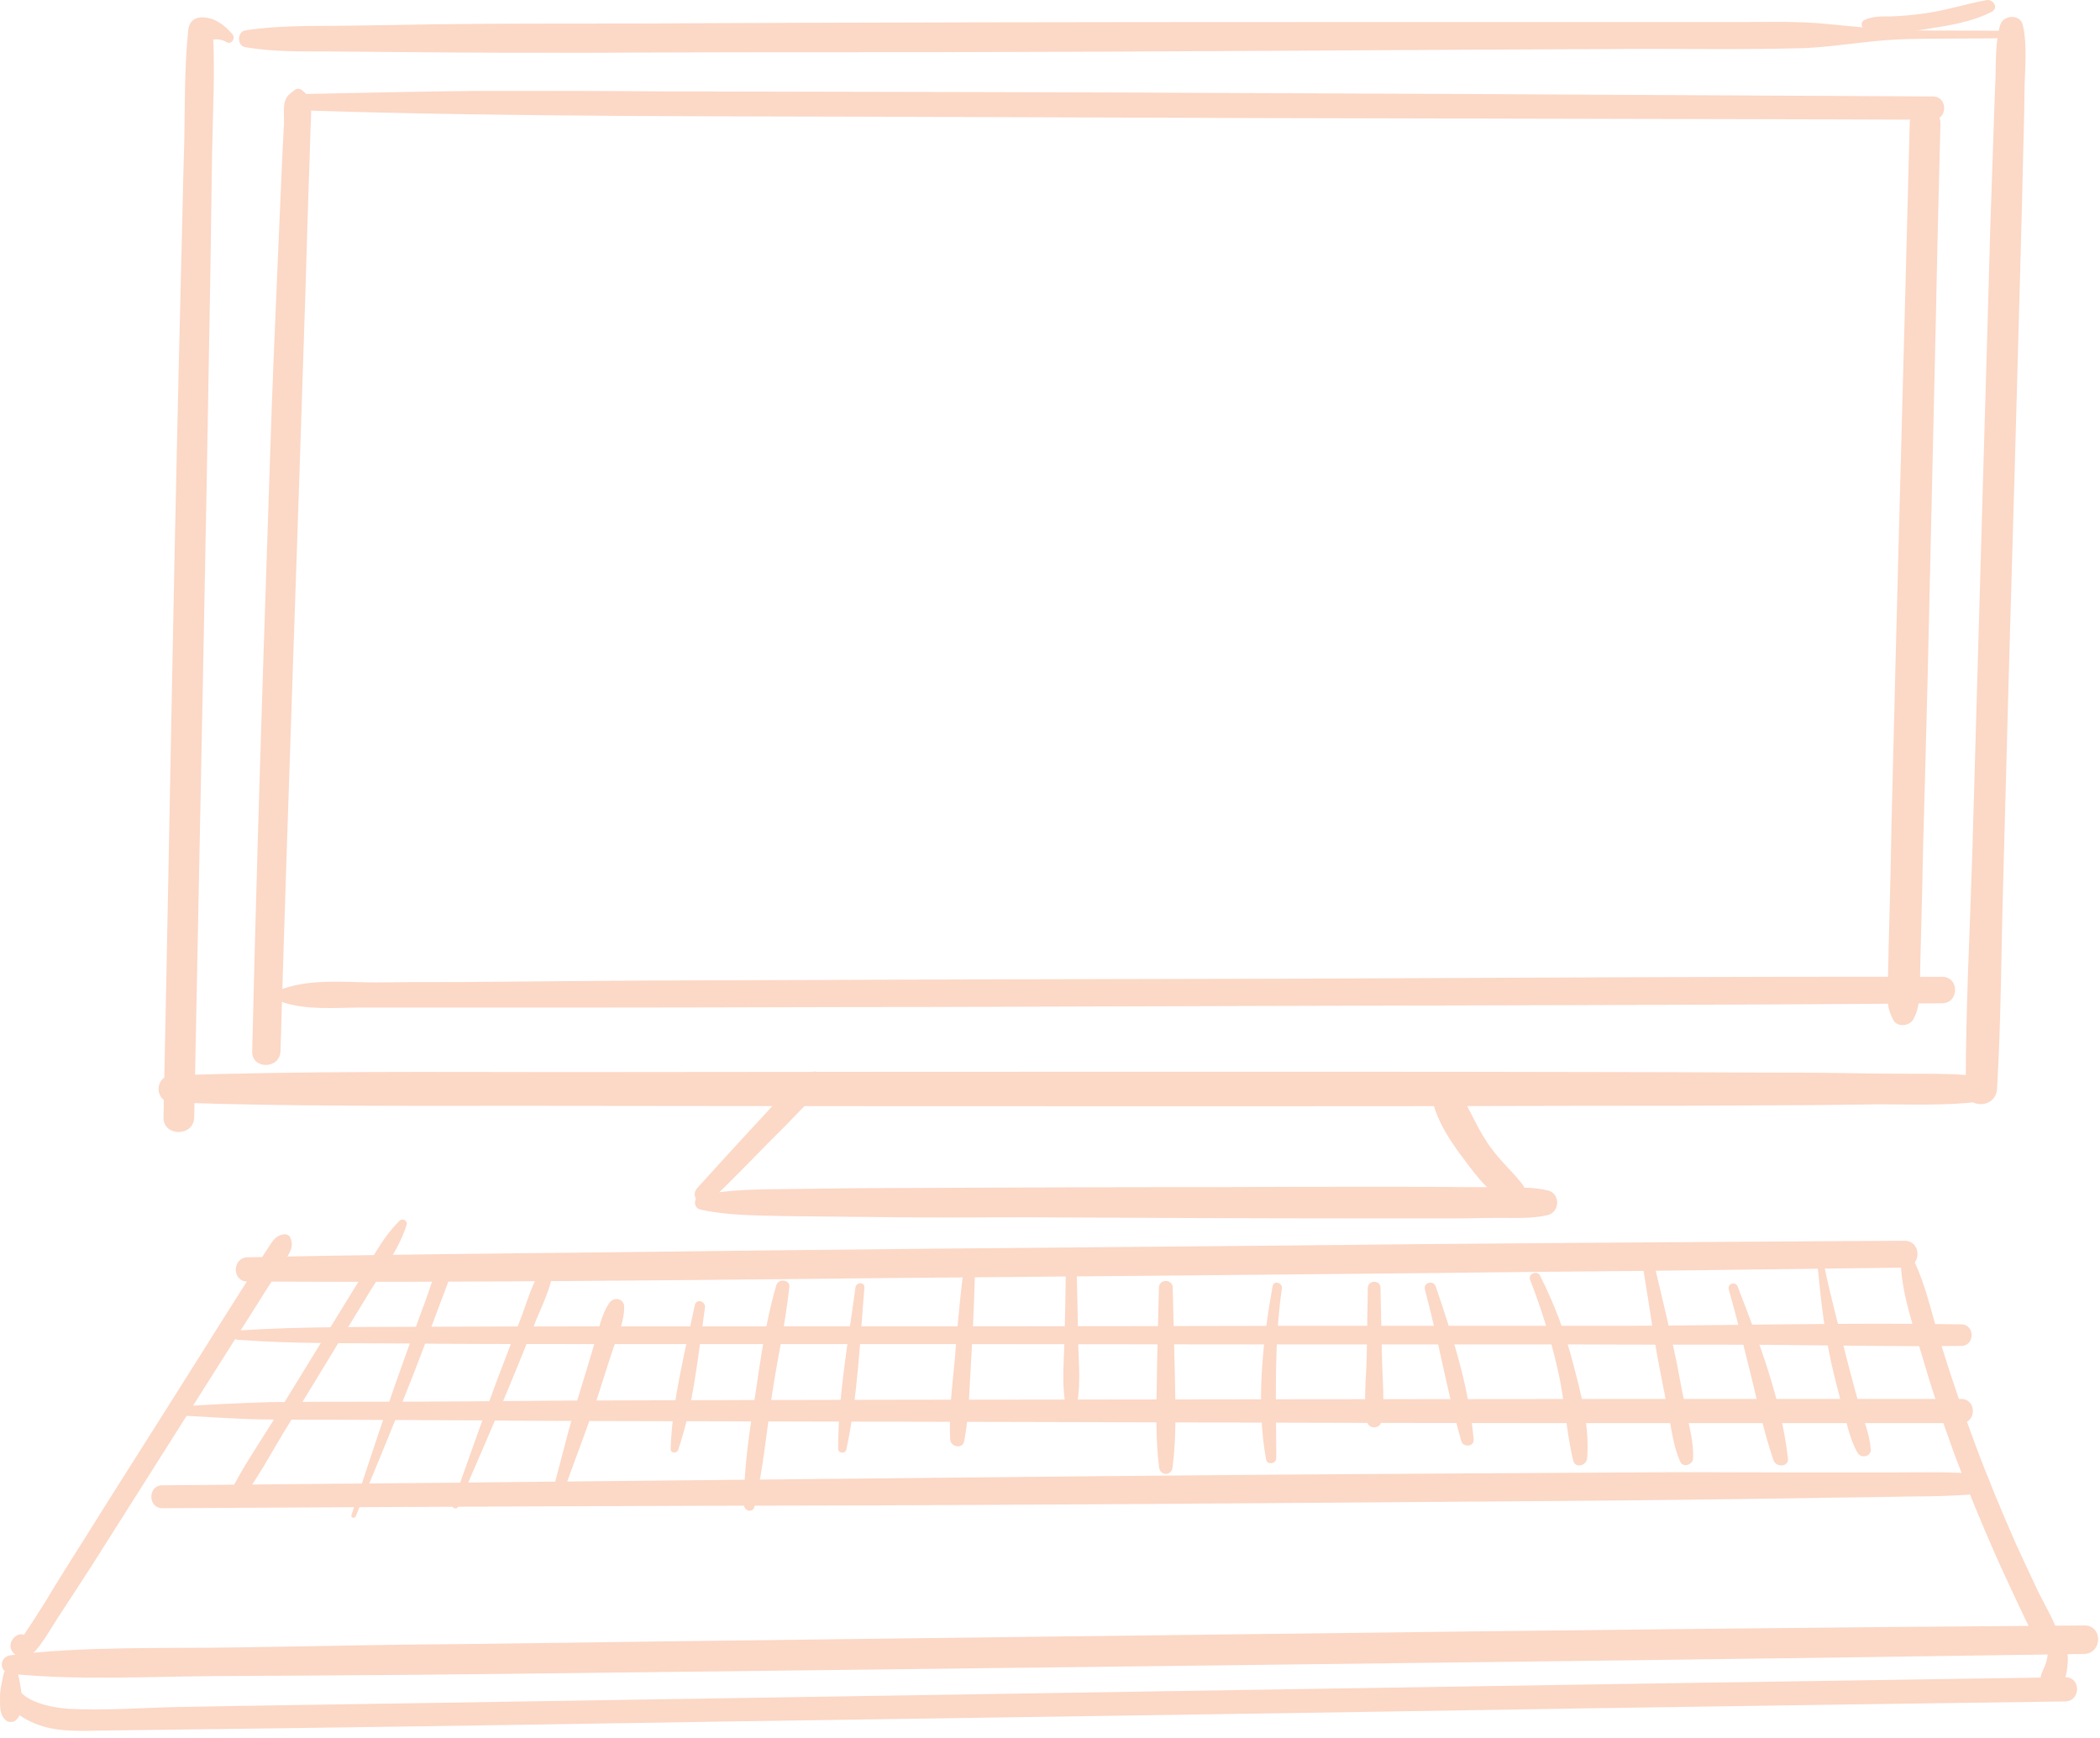 <svg width="116" height="96" viewBox="0 0 116 96" fill="none" xmlns="http://www.w3.org/2000/svg">
<path d="M13.542 2.605C15.054 2.862 16.585 2.842 18.117 2.842C19.742 2.862 21.346 2.862 22.96 2.883C26.095 2.914 29.231 2.914 32.367 2.914C38.689 2.883 45.012 2.883 51.324 2.883C63.929 2.862 76.523 2.759 89.117 2.708C92.643 2.677 96.19 2.759 99.706 2.656C101.454 2.574 103.181 2.245 104.939 2.173C106.769 2.112 108.599 2.142 110.429 2.112C110.696 2.112 110.696 1.701 110.429 1.701C108.856 1.68 107.294 1.701 105.72 1.68C104.096 1.649 102.503 1.474 100.878 1.32C99.326 1.166 97.743 1.217 96.18 1.217C94.607 1.217 93.044 1.217 91.471 1.217C85.148 1.217 78.826 1.217 72.513 1.217C59.909 1.217 47.315 1.238 34.721 1.299C31.205 1.299 27.668 1.299 24.132 1.34C22.394 1.372 20.646 1.402 18.899 1.423C17.12 1.443 15.311 1.402 13.542 1.68C13.09 1.762 13.09 2.533 13.542 2.605Z" fill="#FCD8C6"/>
<path d="M9.49 60.896C16.009 61.122 22.537 61.081 29.055 61.081C35.532 61.081 42.009 61.102 48.486 61.102C61.481 61.102 74.486 61.122 87.471 61.081C91.12 61.081 94.77 61.081 98.42 61.05C100.209 61.05 101.998 61.019 103.766 60.999C105.627 60.999 107.539 61.081 109.389 60.845C110.274 60.721 110.274 59.58 109.389 59.457C107.744 59.251 106.079 59.333 104.424 59.303C102.82 59.303 101.206 59.251 99.602 59.251C96.343 59.251 93.074 59.22 89.825 59.22C83.348 59.2 76.871 59.2 70.394 59.2C57.389 59.2 44.394 59.2 31.389 59.22C24.089 59.22 16.779 59.148 9.49 59.405C8.514 59.436 8.514 60.865 9.49 60.896Z" fill="#FCD8C6"/>
<path d="M12.835 1.885C12.363 1.34 11.807 0.929 11.078 0.96C10.676 0.991 10.43 1.268 10.399 1.649C10.193 3.633 10.214 5.669 10.183 7.643C10.121 9.565 10.091 11.498 10.039 13.4C9.947 17.306 9.844 21.244 9.762 25.14C9.587 32.902 9.453 40.644 9.299 48.406C9.216 52.827 9.124 57.268 9.031 61.72C9.011 62.799 10.707 62.799 10.728 61.72C11.036 46.144 11.365 30.538 11.622 14.962C11.653 12.783 11.684 10.624 11.715 8.444C11.756 6.172 11.89 3.89 11.756 1.649C11.591 1.865 11.427 2.091 11.252 2.296C11.694 2.194 12.064 2.07 12.496 2.317C12.774 2.502 13.041 2.111 12.835 1.885Z" fill="#FCD8C6"/>
<path d="M110.478 1.402C110.231 2.317 110.252 3.253 110.231 4.178C110.19 5.155 110.159 6.1 110.128 7.046C110.056 8.959 110.005 10.86 109.933 12.783C109.83 16.587 109.717 20.411 109.604 24.226C109.388 31.854 109.162 39.513 108.946 47.152C108.812 51.459 108.576 55.808 108.586 60.147C108.586 61.288 110.241 61.257 110.313 60.147C110.539 56.353 110.539 52.519 110.653 48.694C110.755 44.88 110.858 41.055 110.961 37.251C111.187 29.613 111.403 21.984 111.609 14.325C111.67 12.166 111.722 10.007 111.773 7.817C111.804 6.8 111.825 5.741 111.835 4.713C111.866 3.612 111.979 2.481 111.742 1.402C111.619 0.754 110.642 0.806 110.478 1.402Z" fill="#FCD8C6"/>
<path d="M102.971 1.576C103.927 2.09 105.356 1.761 106.394 1.607C107.608 1.421 108.924 1.216 110.024 0.65C110.404 0.445 110.126 -0.038 109.746 0.003C108.574 0.219 107.422 0.599 106.22 0.753C105.634 0.835 105.037 0.887 104.441 0.907C103.907 0.907 103.464 0.887 102.971 1.113C102.786 1.195 102.796 1.504 102.971 1.576Z" fill="#FCD8C6"/>
<path d="M16.799 6.099C28.54 6.479 40.27 6.407 52.011 6.459C63.659 6.51 75.307 6.541 86.945 6.561C93.556 6.582 100.156 6.582 106.767 6.613C107.6 6.613 107.6 5.328 106.767 5.328C95.026 5.276 83.296 5.194 71.565 5.153C59.917 5.091 48.279 5.071 36.621 5.05C33.321 5.019 30.01 5.019 26.71 5.019C23.41 5.05 20.12 5.122 16.799 5.194C16.244 5.225 16.244 6.068 16.799 6.099Z" fill="#FCD8C6"/>
<path d="M106.344 5.946C106.179 5.946 106.056 6.029 105.912 6.07C105.644 6.203 105.501 6.543 105.49 6.8C105.161 19.723 104.791 32.656 104.483 45.548C104.452 47.378 104.411 49.208 104.359 51.028C104.329 51.902 104.318 52.755 104.298 53.629C104.277 54.061 104.277 54.503 104.267 54.934C104.256 55.48 104.318 55.809 104.555 56.291C104.76 56.764 105.47 56.703 105.696 56.291C106.066 55.603 106.025 54.934 106.056 54.143C106.066 53.29 106.097 52.416 106.117 51.542C106.158 49.948 106.2 48.334 106.23 46.73C106.323 43.523 106.405 40.315 106.487 37.097C106.642 30.641 106.775 24.195 106.93 17.749C107.001 14.089 107.094 10.439 107.187 6.8C107.197 6.543 107.022 6.203 106.765 6.07C106.631 6.029 106.498 5.926 106.344 5.946Z" fill="#FCD8C6"/>
<path d="M16.326 4.938C16.089 5.123 15.853 5.257 15.75 5.565C15.637 5.894 15.698 6.439 15.688 6.799C15.637 7.693 15.596 8.619 15.555 9.523C15.483 11.271 15.4 12.988 15.329 14.736C15.174 18.231 15.03 21.747 14.917 25.274C14.681 32.213 14.454 39.153 14.249 46.092C14.136 50.081 14.023 54.06 13.93 58.07C13.899 59.077 15.452 59.077 15.493 58.07C15.904 44.088 16.428 30.137 16.87 16.144C16.922 14.253 16.984 12.351 17.045 10.418C17.076 9.462 17.117 8.516 17.138 7.57C17.148 7.046 17.189 6.542 17.189 5.997C17.189 5.504 17.086 5.329 16.696 4.99C16.603 4.918 16.449 4.866 16.326 4.938Z" fill="#FCD8C6"/>
<path d="M15.66 55.376C17.038 55.808 18.498 55.654 19.937 55.654C21.459 55.654 22.98 55.654 24.502 55.654C27.494 55.654 30.496 55.654 33.498 55.654C39.45 55.654 45.403 55.623 51.366 55.623C63.261 55.582 75.176 55.551 87.092 55.52C93.826 55.5 100.56 55.479 107.294 55.417C108.229 55.397 108.229 53.957 107.294 53.957C95.337 53.937 83.391 54.009 71.434 54.06C59.529 54.081 47.623 54.112 35.708 54.163C32.367 54.184 29.015 54.215 25.674 54.245C24.029 54.245 22.374 54.245 20.729 54.266C19.053 54.266 17.254 54.06 15.66 54.605C15.28 54.708 15.28 55.242 15.66 55.376Z" fill="#FCD8C6"/>
<path d="M38.676 66.808C40.125 67.137 41.709 67.137 43.2 67.168C44.721 67.199 46.233 67.199 47.744 67.219C50.787 67.27 53.809 67.24 56.852 67.24C62.969 67.27 69.066 67.301 75.183 67.301C76.91 67.301 78.638 67.301 80.375 67.301C81.198 67.301 82.02 67.27 82.842 67.27C83.747 67.27 84.642 67.322 85.505 67.116C86.184 66.931 86.184 65.913 85.505 65.759C84.755 65.574 84.004 65.595 83.244 65.595C82.462 65.574 81.671 65.574 80.91 65.574C79.388 65.554 77.867 65.554 76.355 65.554C73.322 65.554 70.279 65.554 67.246 65.574C61.14 65.574 55.023 65.595 48.916 65.626C47.188 65.626 45.451 65.656 43.714 65.677C42.058 65.698 40.3 65.677 38.676 66.037C38.295 66.139 38.295 66.726 38.676 66.808Z" fill="#FCD8C6"/>
<path d="M39.232 66.345C40.374 65.245 41.505 64.083 42.636 62.932C43.191 62.387 43.746 61.822 44.28 61.256C44.743 60.794 45.339 60.249 45.401 59.58C45.432 59.272 45.113 59.149 44.897 59.2C44.26 59.272 43.705 59.992 43.273 60.434C42.738 60.999 42.214 61.596 41.679 62.161C40.62 63.312 39.551 64.474 38.513 65.625C38.081 66.119 38.76 66.808 39.232 66.345Z" fill="#FCD8C6"/>
<path d="M84.213 66.326C84.511 65.802 84.079 65.391 83.76 65.01C83.318 64.516 82.845 64.054 82.444 63.519C81.642 62.471 81.2 61.288 80.553 60.178C80.09 59.376 78.928 59.921 79.124 60.764C79.381 61.957 80.162 63.108 80.882 64.054C81.591 65.01 82.424 66.12 83.555 66.532C83.76 66.604 83.997 66.532 84.141 66.367C84.171 66.347 84.182 66.347 84.213 66.326Z" fill="#FCD8C6"/>
<path d="M13.664 70.787C25.579 70.848 37.494 70.715 49.389 70.591C61.305 70.489 73.21 70.386 85.115 70.252C91.819 70.201 98.511 70.098 105.194 70.016C106.16 69.995 106.16 68.535 105.194 68.535C93.289 68.607 81.383 68.679 69.468 68.813C57.573 68.915 45.657 69.018 33.752 69.173C27.059 69.245 20.366 69.306 13.664 69.45C12.81 69.481 12.81 70.787 13.664 70.787Z" fill="#FCD8C6"/>
<path d="M0.595 92.458C4.296 92.818 8.09 92.612 11.822 92.582C15.554 92.561 19.296 92.54 23.038 92.51C30.461 92.438 37.904 92.335 45.348 92.253C60.255 92.078 75.172 91.893 90.08 91.708C98.428 91.605 106.786 91.481 115.124 91.358C116.152 91.327 116.152 89.754 115.124 89.785C100.217 89.888 85.299 90.063 70.392 90.248C55.474 90.433 40.547 90.608 25.649 90.813C21.465 90.834 17.291 90.937 13.117 90.998C8.964 91.07 4.728 90.916 0.595 91.43C-0.053 91.502 -0.073 92.376 0.595 92.458Z" fill="#FCD8C6"/>
<path d="M1.556 90.589C1.402 90.147 0.939 90.198 0.692 90.558C0.353 91.041 0.826 91.607 1.381 91.535C1.731 91.463 1.988 91.175 2.193 90.897C2.543 90.435 2.851 89.89 3.17 89.396C3.818 88.42 4.455 87.422 5.092 86.446C7.591 82.508 10.068 78.581 12.556 74.653C13.266 73.543 13.954 72.433 14.654 71.333C14.993 70.788 15.353 70.253 15.702 69.688C15.98 69.225 16.267 68.886 16.031 68.352C16 68.249 15.856 68.177 15.754 68.177C15.27 68.197 15.085 68.506 14.839 68.886C14.53 69.349 14.232 69.842 13.934 70.325C13.296 71.302 12.68 72.31 12.053 73.286C10.85 75.219 9.636 77.111 8.423 79.044C7.22 80.945 6.007 82.847 4.805 84.78C4.198 85.726 3.612 86.672 3.005 87.648C2.697 88.173 2.378 88.687 2.049 89.191C1.926 89.427 0.959 90.764 1.062 90.867C1.258 91.072 1.659 90.867 1.556 90.589Z" fill="#FCD8C6"/>
<path d="M105.006 69.049C104.883 70.992 105.592 72.925 106.137 74.776C106.682 76.657 107.299 78.528 107.978 80.379C108.666 82.209 109.396 84.008 110.178 85.776C110.558 86.65 110.979 87.524 111.381 88.398C111.822 89.292 112.193 90.269 112.851 91.04C113.211 91.482 113.899 91.019 113.776 90.505C113.529 89.601 113.015 88.788 112.604 87.956C112.193 87.082 111.781 86.208 111.381 85.334C110.579 83.514 109.818 81.695 109.119 79.813C108.45 78.014 107.813 76.194 107.247 74.344C106.672 72.534 106.333 70.591 105.356 68.946C105.253 68.782 105.027 68.864 105.006 69.049Z" fill="#FCD8C6"/>
<path d="M0.198 92.46C0.105 92.954 -0.018 93.355 0.002 93.879C0.002 94.331 -0.018 94.773 0.373 95.061C0.485 95.133 0.702 95.133 0.825 95.061C1.216 94.753 1.205 94.331 1.205 93.879C1.205 93.385 1.092 92.954 1 92.46C0.928 92.08 0.28 92.08 0.198 92.46Z" fill="#FCD8C6"/>
<path d="M0.291 92.51C-0.049 93.538 0.558 94.515 1.463 94.978C2.655 95.646 3.992 95.626 5.318 95.594C9.276 95.543 13.234 95.492 17.182 95.44C25.006 95.338 32.83 95.204 40.654 95.081C56.362 94.854 72.051 94.618 87.74 94.361C96.519 94.227 105.31 94.104 114.089 93.981C114.943 93.95 114.953 92.644 114.089 92.644C98.874 92.87 83.658 93.107 68.443 93.353C53.186 93.59 37.919 93.847 22.672 94.083C18.405 94.155 14.149 94.207 9.883 94.289C7.878 94.33 5.801 94.495 3.797 94.392C2.758 94.31 0.733 93.95 0.836 92.582C0.856 92.253 0.394 92.233 0.291 92.51Z" fill="#FCD8C6"/>
<path d="M113.143 90.505C113.163 90.937 113.143 91.461 113.009 91.872C112.947 92.078 112.834 92.273 112.762 92.479C112.691 92.684 112.721 92.921 112.711 93.147C112.701 93.455 113.05 93.589 113.297 93.486C113.605 93.332 113.842 93.209 113.986 92.89C114.119 92.643 114.171 92.335 114.202 92.016C114.274 91.379 114.171 90.865 113.842 90.299C113.667 89.991 113.112 90.124 113.143 90.505Z" fill="#FCD8C6"/>
<path d="M13.161 74.006C16.276 74.242 19.411 74.181 22.537 74.211C25.621 74.242 28.705 74.242 31.79 74.242C37.968 74.242 44.137 74.242 50.305 74.242C62.694 74.263 75.082 74.263 87.471 74.263C90.945 74.284 94.431 74.263 97.906 74.284C101.381 74.314 104.856 74.386 108.331 74.345C109.102 74.345 109.102 73.153 108.331 73.153C102.121 73.05 95.901 73.214 89.681 73.235C83.513 73.235 77.344 73.235 71.175 73.235C58.787 73.266 46.399 73.266 34.01 73.266C30.535 73.266 27.06 73.266 23.575 73.286C20.111 73.307 16.615 73.266 13.161 73.492C12.811 73.512 12.811 74.006 13.161 74.006Z" fill="#FCD8C6"/>
<path d="M9.489 78.167C11.155 78.239 12.8 78.373 14.455 78.404C16.018 78.424 17.591 78.424 19.164 78.424C22.392 78.445 25.61 78.445 28.828 78.476C35.243 78.507 41.658 78.507 48.053 78.527C60.925 78.548 73.776 78.609 86.627 78.609C93.864 78.609 101.092 78.609 108.329 78.609C109.193 78.609 109.193 77.273 108.329 77.273C95.478 77.273 82.617 77.273 69.766 77.293C56.915 77.314 44.054 77.314 31.203 77.365C27.614 77.396 24.037 77.427 20.469 77.427C18.639 77.427 16.799 77.427 14.979 77.448C13.139 77.499 11.319 77.602 9.489 77.705C9.201 77.736 9.201 78.147 9.489 78.167Z" fill="#FCD8C6"/>
<path d="M8.969 83.308C22.015 83.236 35.051 83.174 48.087 83.154C61.175 83.102 74.262 83 87.35 82.897C90.999 82.876 94.649 82.815 98.299 82.773C100.118 82.743 101.948 82.712 103.768 82.691C105.65 82.64 107.521 82.691 109.392 82.506C110.081 82.434 110.081 81.488 109.392 81.437C107.747 81.272 106.081 81.334 104.426 81.334C102.781 81.334 101.126 81.334 99.471 81.334C96.253 81.334 93.045 81.303 89.828 81.334C83.299 81.375 76.781 81.406 70.253 81.457C57.175 81.56 44.088 81.715 31.011 81.838C23.66 81.92 16.319 81.972 8.969 82.043C8.156 82.043 8.156 83.308 8.969 83.308Z" fill="#FCD8C6"/>
<path d="M13.392 82.775C14.255 81.613 14.964 80.297 15.715 79.043C16.517 77.758 17.298 76.473 18.079 75.188C18.84 73.923 19.612 72.7 20.372 71.435C21.113 70.222 22.027 69.019 22.459 67.662C22.531 67.426 22.233 67.271 22.079 67.426C21.072 68.402 20.444 69.739 19.724 70.921C18.933 72.206 18.141 73.491 17.36 74.776C16.589 76.01 15.828 77.275 15.057 78.529C14.276 79.793 13.402 81.048 12.734 82.405C12.518 82.847 13.114 83.156 13.392 82.775Z" fill="#FCD8C6"/>
<path d="M19.65 83.752C20.596 81.459 21.552 79.177 22.457 76.864C22.909 75.754 23.341 74.592 23.762 73.471C23.968 72.906 24.184 72.34 24.4 71.765C24.605 71.199 24.863 70.664 24.914 70.078C24.955 69.719 24.482 69.657 24.297 69.893C23.978 70.356 23.834 70.891 23.66 71.404C23.454 72.001 23.228 72.566 23.032 73.132C22.601 74.314 22.169 75.496 21.758 76.679C20.956 79.013 20.185 81.356 19.413 83.69C19.362 83.855 19.599 83.896 19.65 83.752Z" fill="#FCD8C6"/>
<path d="M25.296 83.238C26.211 81.049 27.178 78.89 28.082 76.7C28.545 75.569 29.008 74.448 29.46 73.307C29.84 72.279 30.498 71.128 30.55 70.048C30.55 69.843 30.262 69.719 30.118 69.863C29.429 70.665 29.141 71.868 28.761 72.844C28.309 73.986 27.887 75.117 27.455 76.237C26.602 78.53 25.81 80.823 24.988 83.105C24.916 83.28 25.214 83.413 25.296 83.238Z" fill="#FCD8C6"/>
<path d="M31.208 82.177C31.804 80.502 32.462 78.836 33.017 77.14C33.275 76.317 33.542 75.495 33.809 74.672C34.066 73.901 34.498 73.007 34.477 72.174C34.467 71.722 33.912 71.619 33.675 71.948C33.213 72.596 33.058 73.511 32.822 74.261C32.565 75.135 32.298 76.009 32.03 76.883C31.496 78.579 31.084 80.296 30.622 82.023C30.519 82.403 31.074 82.568 31.208 82.177Z" fill="#FCD8C6"/>
<path d="M38.384 72.071C37.839 74.672 37.129 77.366 37.047 80.049C37.037 80.275 37.397 80.296 37.458 80.09C38.312 77.602 38.569 74.826 38.939 72.236C38.99 71.866 38.476 71.722 38.384 72.071Z" fill="#FCD8C6"/>
<path d="M42.882 70.994C42.296 72.978 42.019 75.055 41.71 77.111C41.392 79.116 41.073 81.131 41.104 83.156C41.124 83.485 41.597 83.567 41.669 83.238C42.142 81.234 42.337 79.147 42.636 77.09C42.934 75.086 43.386 73.112 43.602 71.076C43.633 70.665 42.985 70.614 42.882 70.994Z" fill="#FCD8C6"/>
<path d="M47.253 71.126C46.862 74.056 46.307 77.038 46.297 80.019C46.287 80.276 46.688 80.328 46.749 80.071C47.376 77.171 47.5 74.077 47.747 71.126C47.778 70.787 47.284 70.818 47.253 71.126Z" fill="#FCD8C6"/>
<path d="M53.166 70.614C52.991 72.104 52.858 73.575 52.745 75.055C52.611 76.525 52.405 78.016 52.488 79.507C52.498 79.918 53.166 80.072 53.258 79.609C53.536 78.17 53.547 76.659 53.639 75.189C53.731 73.677 53.804 72.156 53.845 70.614C53.855 70.182 53.218 70.202 53.166 70.614Z" fill="#FCD8C6"/>
<path d="M58.874 70.098C58.864 71.362 58.833 72.617 58.803 73.881C58.782 75.053 58.638 76.318 58.843 77.5C58.905 77.839 59.45 77.839 59.502 77.5C59.717 76.338 59.563 75.053 59.553 73.881C59.532 72.617 59.502 71.362 59.471 70.098C59.471 69.687 58.885 69.687 58.874 70.098Z" fill="#FCD8C6"/>
<path d="M64.017 71.125C63.976 72.801 63.925 74.446 63.904 76.111C63.873 77.756 63.822 79.422 64.028 81.067C64.1 81.529 64.706 81.529 64.768 81.067C64.984 79.422 64.932 77.756 64.901 76.111C64.86 74.446 64.819 72.801 64.778 71.125C64.768 70.632 64.028 70.632 64.017 71.125Z" fill="#FCD8C6"/>
<path d="M70.294 71.054C69.738 74.159 69.379 77.5 69.934 80.605C69.996 80.945 70.499 80.862 70.499 80.533C70.499 77.398 70.355 74.314 70.808 71.178C70.859 70.849 70.355 70.695 70.294 71.054Z" fill="#FCD8C6"/>
<path d="M75.556 71.126C75.536 72.38 75.515 73.675 75.494 74.93C75.474 76.112 75.289 77.397 75.525 78.548C75.597 78.939 76.214 78.939 76.296 78.548C76.523 77.397 76.348 76.112 76.338 74.93C76.307 73.675 76.286 72.38 76.255 71.126C76.255 70.694 75.577 70.694 75.556 71.126Z" fill="#FCD8C6"/>
<path d="M78.708 71.228C79.458 74.004 79.931 76.862 80.722 79.607C80.826 79.967 81.442 79.915 81.401 79.504C81.144 76.626 80.239 73.798 79.304 71.053C79.18 70.694 78.605 70.848 78.708 71.228Z" fill="#FCD8C6"/>
<path d="M84.522 70.695C85.138 72.279 85.653 73.924 86.033 75.599C86.434 77.275 86.496 78.992 86.897 80.658C86.999 81.13 87.626 80.966 87.668 80.565C87.822 78.858 87.338 76.987 86.907 75.363C86.475 73.646 85.858 72.032 85.067 70.459C84.912 70.15 84.388 70.356 84.522 70.695Z" fill="#FCD8C6"/>
<path d="M90.787 70.181C91.085 71.97 91.322 73.78 91.672 75.569C91.836 76.422 92.001 77.275 92.175 78.149C92.34 79.013 92.442 79.917 92.813 80.74C92.977 81.099 93.512 80.894 93.522 80.565C93.563 79.691 93.317 78.838 93.152 77.984C92.967 77.111 92.792 76.216 92.628 75.322C92.268 73.543 91.826 71.765 91.414 69.996C91.312 69.585 90.715 69.76 90.787 70.181Z" fill="#FCD8C6"/>
<path d="M95.494 71.228C95.947 72.801 96.317 74.363 96.717 75.957C97.098 77.53 97.448 79.144 97.962 80.655C98.106 81.067 98.815 81.046 98.763 80.563C98.393 77.314 97.16 74.106 95.988 71.073C95.874 70.765 95.412 70.888 95.494 71.228Z" fill="#FCD8C6"/>
<path d="M100.416 70.077C100.58 71.794 100.776 73.542 101.146 75.238C101.341 76.092 101.557 76.965 101.793 77.778C102.01 78.61 102.184 79.525 102.626 80.276C102.822 80.564 103.356 80.461 103.336 80.07C103.284 79.248 102.945 78.446 102.719 77.675C102.472 76.832 102.256 75.989 102.03 75.135C101.608 73.408 101.146 71.743 100.786 70.016C100.745 69.82 100.385 69.841 100.416 70.077Z" fill="#FCD8C6"/>
</svg>
